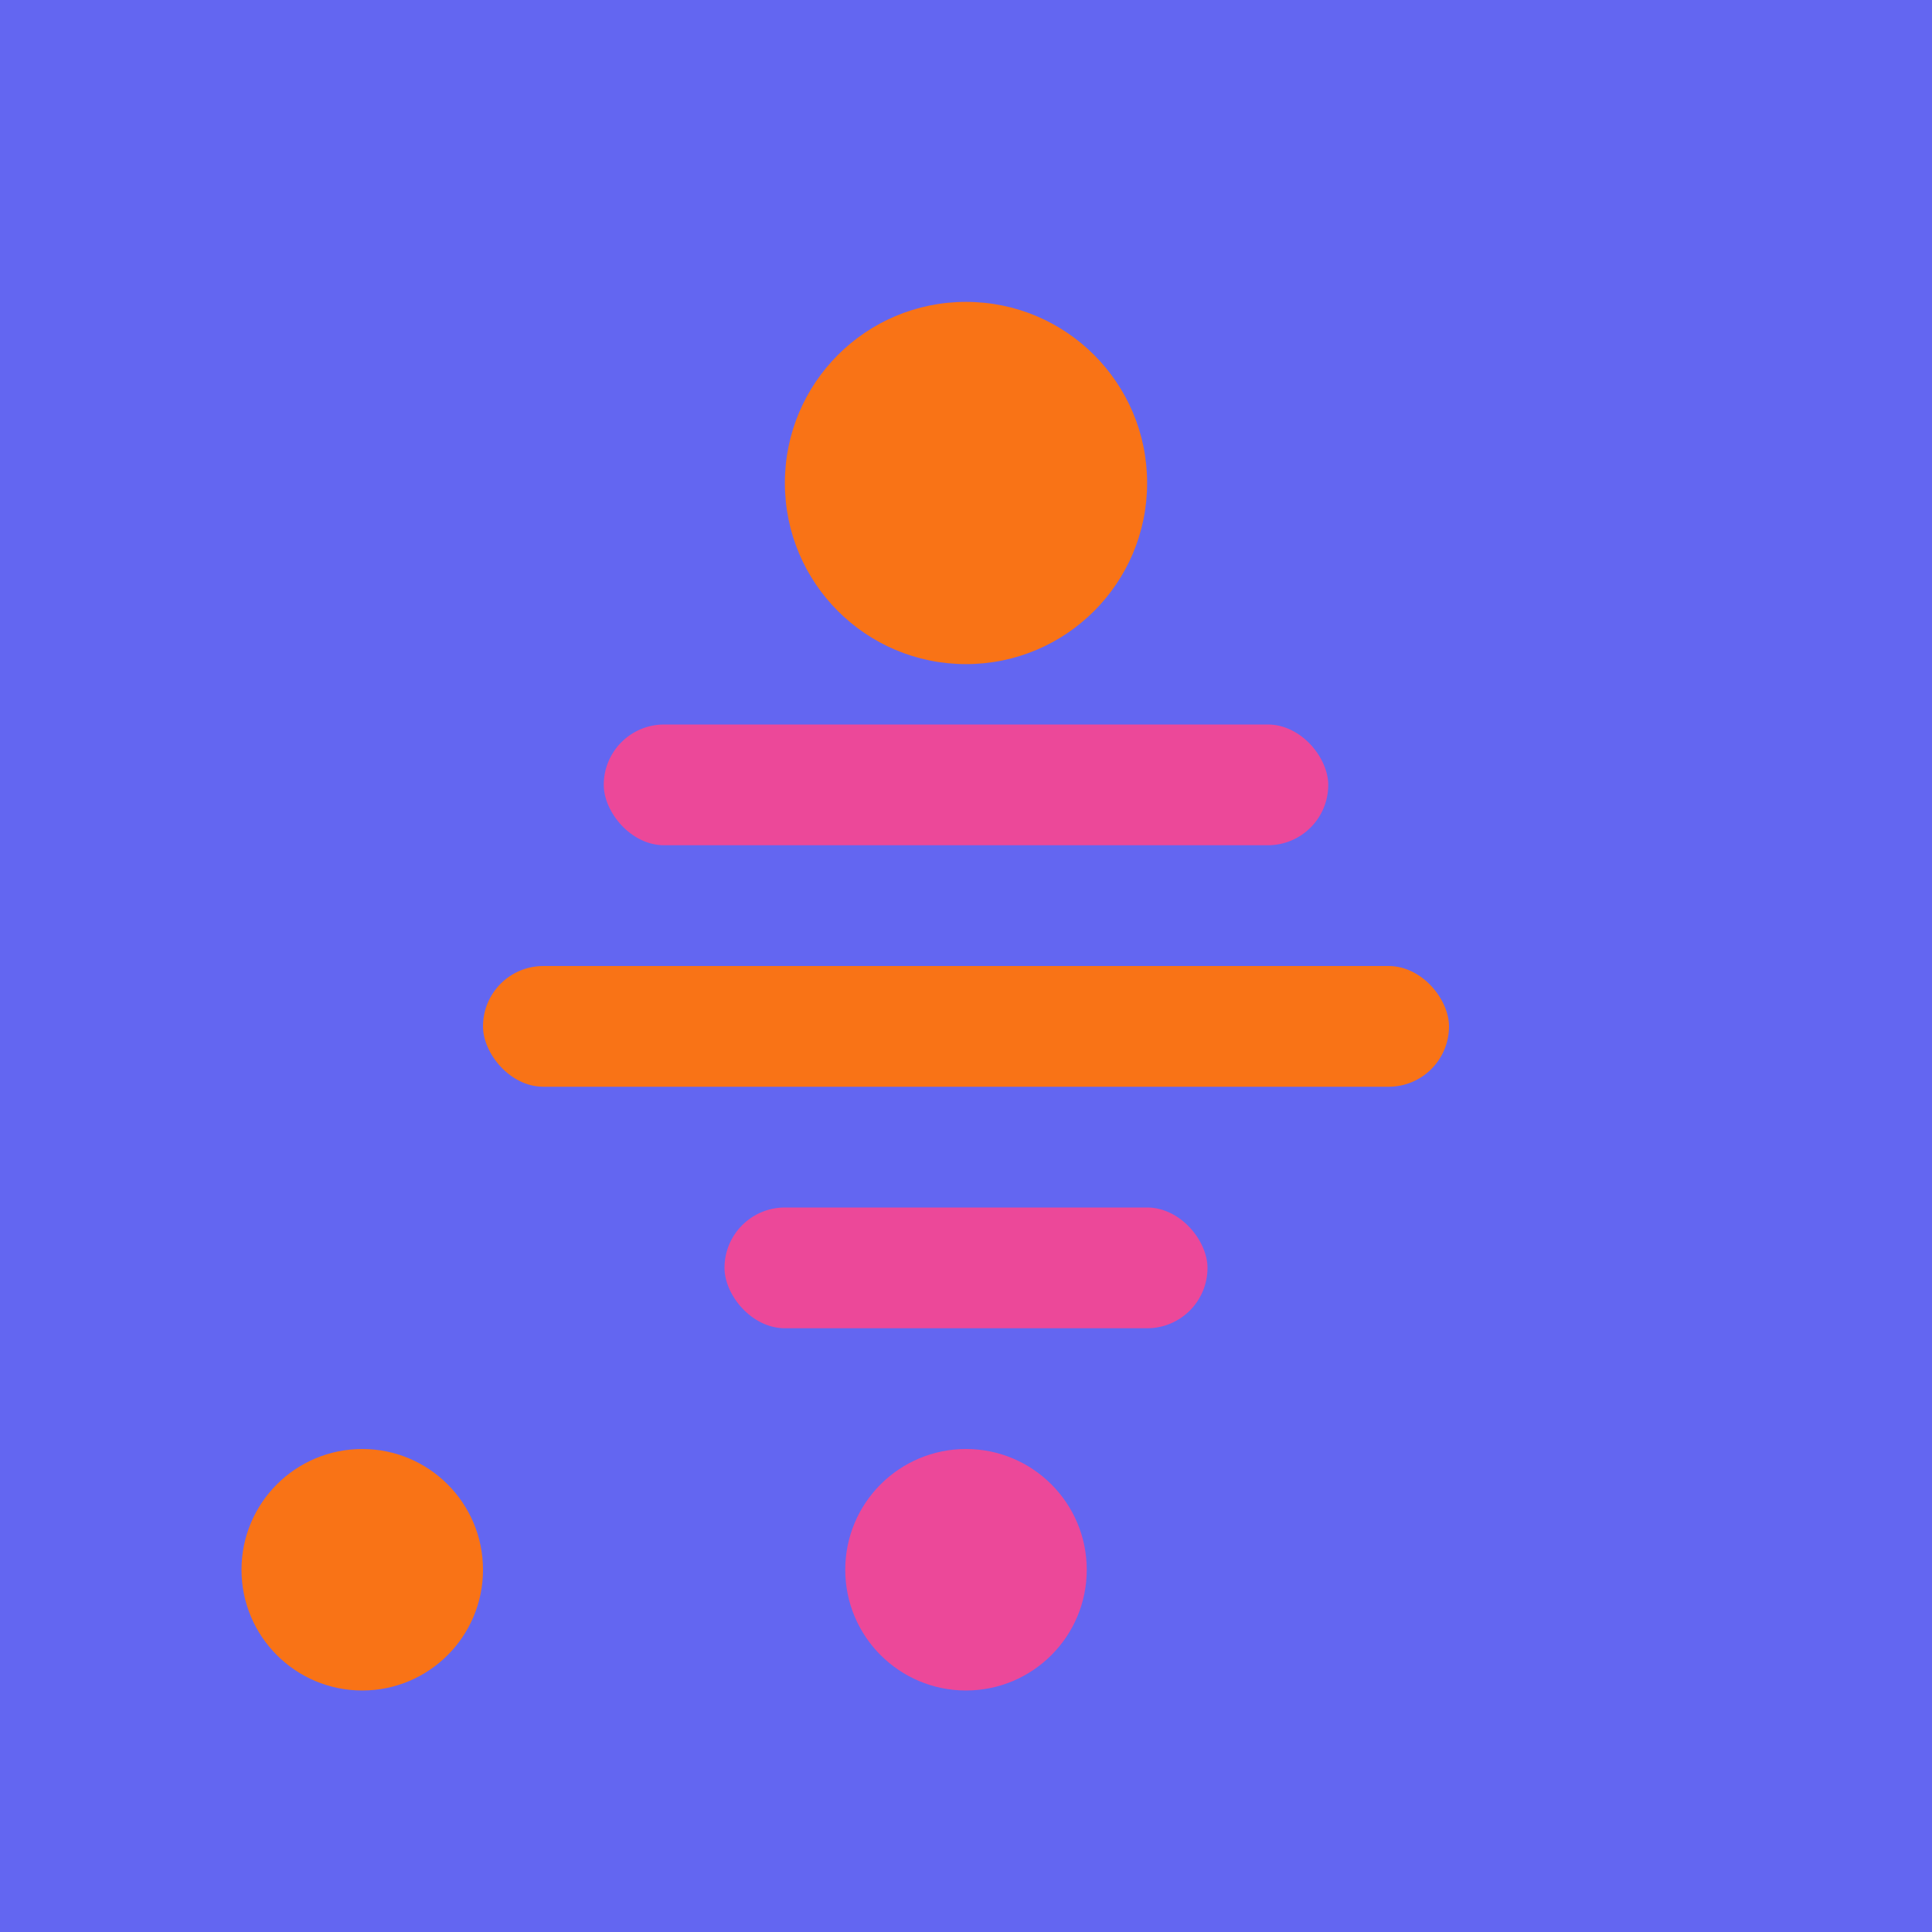 <svg xmlns="http://www.w3.org/2000/svg" viewBox="0 0 32 32" fill="none">
  <rect width="32" height="32" fill="#6366F1"/>
  <circle cx="16" cy="8" r="3" fill="#F97316"/>
  <rect x="10" y="12" width="12" height="2" rx="1" fill="#EC4899"/>
  <rect x="8" y="16" width="16" height="2" rx="1" fill="#F97316"/>
  <rect x="12" y="20" width="8" height="2" rx="1" fill="#EC4899"/>
  <circle cx="6" cy="26" r="2" fill="#F97316"/>
  <circle cx="16" cy="26" r="2" fill="#EC4899"/>
  <circle cx="26" cy="26" r="2" fill="#6366F1"/>
</svg>